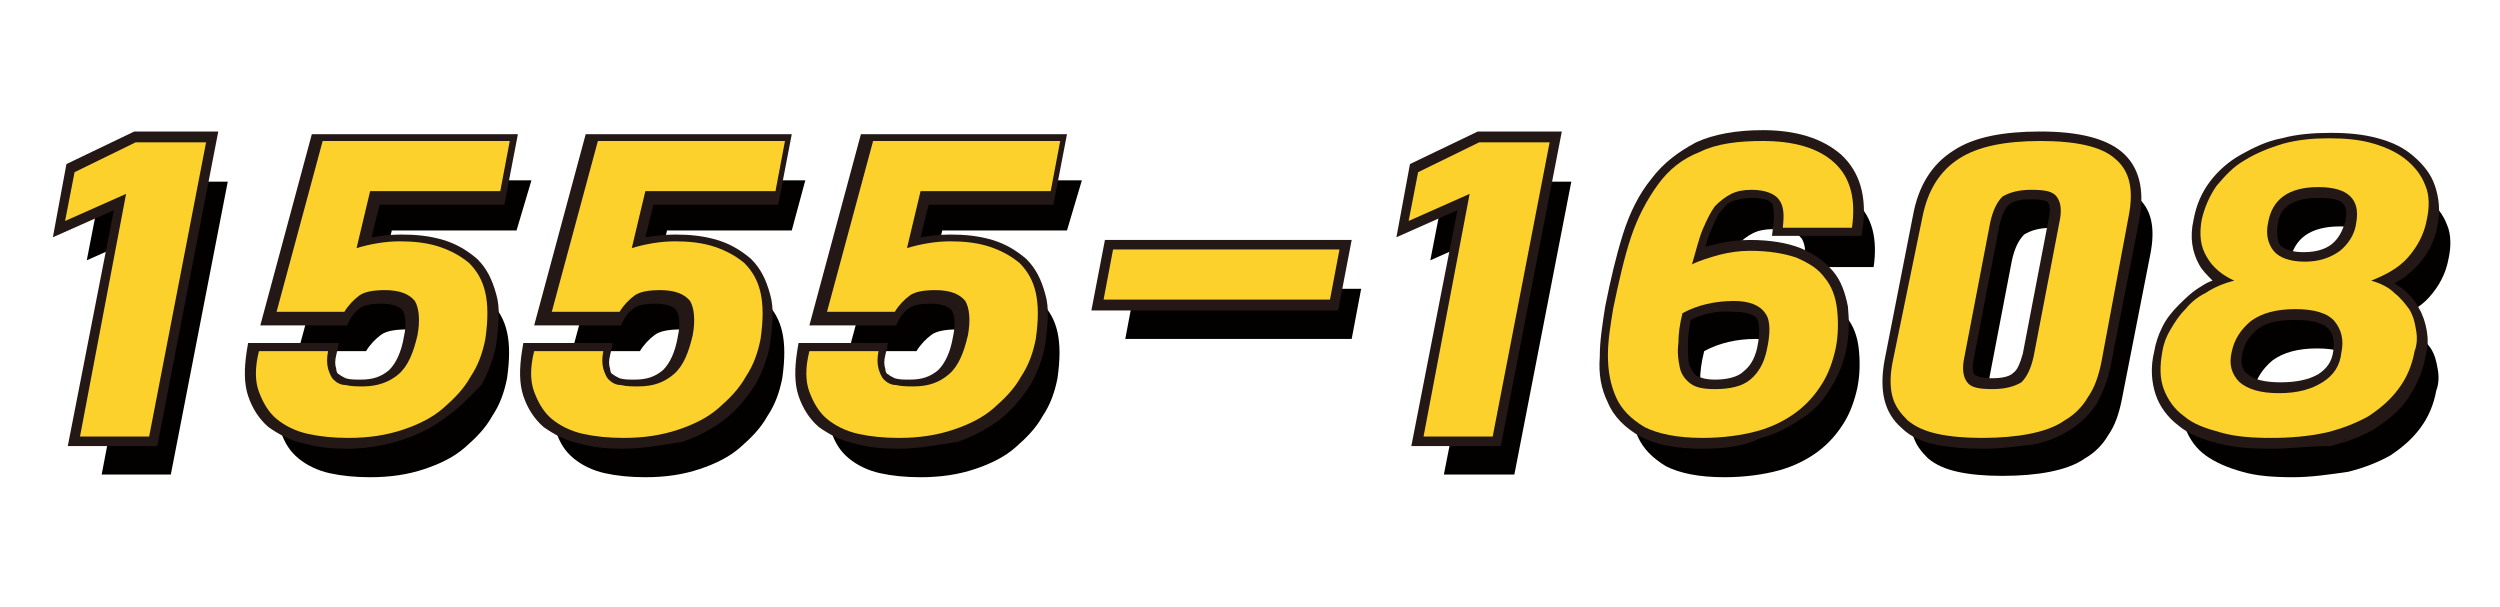 <?xml version="1.0" encoding="utf-8"?>
<!-- Generator: Adobe Illustrator 27.2.0, SVG Export Plug-In . SVG Version: 6.00 Build 0)  -->
<svg version="1.1" id="레이어_1" xmlns="http://www.w3.org/2000/svg" xmlns:xlink="http://www.w3.org/1999/xlink" x="0px"
	 y="0px" width="184.4px" height="44.8px" viewBox="0 0 184.4 44.8" style="enable-background:new 0 0 184.4 44.8;"
	 xml:space="preserve">
<style type="text/css">
	.st0{fill:#030000;}
	.st1{fill:#231815;}
	.st2{fill:#FCD12B;}
</style>
<g>
	<g>
		<path class="st0" d="M10.9,17.2l-4.5,2l0.7-3.6l4.5-2.2h5.2L12.6,35H7.5L10.9,17.2z"/>
		<path class="st0" d="M28.9,17l-1,4.2c1-0.3,2.1-0.5,3.2-0.5c1,0,2,0.1,2.9,0.4c0.9,0.3,1.6,0.7,2.2,1.2c0.6,0.6,1,1.3,1.2,2.2
			c0.2,0.9,0.2,2,0,3.4c-0.2,1-0.5,1.9-1.1,2.8c-0.5,0.9-1.2,1.6-2,2.3c-0.8,0.7-1.8,1.2-3,1.6c-1.2,0.4-2.5,0.6-4,0.6
			c-1.1,0-2.1-0.1-3-0.3c-0.9-0.2-1.7-0.6-2.3-1.1c-0.6-0.5-1-1.1-1.3-2c-0.3-0.8-0.3-1.8,0-3h5.1c-0.1,0.5-0.1,0.9,0,1.3
			c0.1,0.3,0.2,0.6,0.4,0.8c0.2,0.2,0.5,0.4,0.9,0.4c0.4,0.1,0.8,0.1,1.3,0.1c1.1,0,1.9-0.3,2.6-0.9c0.7-0.6,1.1-1.6,1.4-2.9
			c0.2-1.1,0.1-1.9-0.2-2.5c-0.4-0.5-1.1-0.8-2.2-0.8c-0.8,0-1.5,0.1-1.9,0.4c-0.4,0.3-0.8,0.7-1.1,1.2h-5l3.4-12.6h13.8L38.1,17
			H28.9z"/>
		<path class="st0" d="M49.2,17l-1,4.2c1-0.3,2.1-0.5,3.2-0.5c1,0,2,0.1,2.9,0.4c0.9,0.3,1.6,0.7,2.2,1.2c0.6,0.6,1,1.3,1.2,2.2
			c0.2,0.9,0.2,2,0,3.4c-0.2,1-0.5,1.9-1.1,2.8c-0.5,0.9-1.2,1.6-2,2.3c-0.8,0.7-1.8,1.2-3,1.6c-1.2,0.4-2.5,0.6-4,0.6
			c-1.1,0-2.1-0.1-3-0.3c-0.9-0.2-1.7-0.6-2.3-1.1c-0.6-0.5-1-1.1-1.3-2c-0.3-0.8-0.3-1.8,0-3H46c-0.1,0.5-0.1,0.9,0,1.3
			c0.1,0.3,0.2,0.6,0.4,0.8c0.2,0.2,0.5,0.4,0.9,0.4c0.4,0.1,0.8,0.1,1.3,0.1c1.1,0,1.9-0.3,2.6-0.9c0.7-0.6,1.1-1.6,1.4-2.9
			c0.2-1.1,0.1-1.9-0.2-2.5c-0.4-0.5-1.1-0.8-2.2-0.8c-0.8,0-1.5,0.1-1.9,0.4c-0.4,0.3-0.8,0.7-1.1,1.2h-5l3.4-12.6h13.8L58.4,17
			H49.2z"/>
		<path class="st0" d="M69.5,17l-1,4.2c1-0.3,2.1-0.5,3.2-0.5c1,0,2,0.1,2.9,0.4c0.9,0.3,1.6,0.7,2.2,1.2c0.6,0.6,1,1.3,1.2,2.2
			c0.2,0.9,0.2,2,0,3.4c-0.2,1-0.5,1.9-1.1,2.8c-0.5,0.9-1.2,1.6-2,2.3c-0.8,0.7-1.8,1.2-3,1.6c-1.2,0.4-2.5,0.6-4,0.6
			c-1.1,0-2.1-0.1-3-0.3c-0.9-0.2-1.7-0.6-2.3-1.1c-0.6-0.5-1-1.1-1.3-2c-0.3-0.8-0.3-1.8,0-3h5.1c-0.1,0.5-0.1,0.9,0,1.3
			c0.1,0.3,0.2,0.6,0.4,0.8c0.2,0.2,0.5,0.4,0.9,0.4c0.4,0.1,0.8,0.1,1.3,0.1c1.1,0,1.9-0.3,2.6-0.9c0.7-0.6,1.1-1.6,1.4-2.9
			c0.2-1.1,0.1-1.9-0.2-2.5c-0.4-0.5-1.1-0.8-2.2-0.8c-0.8,0-1.5,0.1-1.9,0.4c-0.4,0.3-0.8,0.7-1.1,1.2h-5l3.4-12.6h13.8L78.7,17
			H69.5z"/>
		<path class="st0" d="M83.7,21.3h16.7L99.7,25H83L83.7,21.3z"/>
		<path class="st0" d="M110,17.2l-4.5,2l0.7-3.6l4.5-2.2h5.2L111.7,35h-5.2L110,17.2z"/>
		<path class="st0" d="M130.8,16.9c-0.6,0-1.1,0.1-1.5,0.3c-0.4,0.2-0.8,0.5-1.2,0.9c-0.3,0.4-0.6,1-0.9,1.7
			c-0.3,0.7-0.5,1.6-0.8,2.6c0.6-0.3,1.3-0.5,2-0.7c0.8-0.2,1.5-0.3,2.3-0.3c1.4,0,2.5,0.2,3.4,0.5c0.9,0.4,1.6,0.8,2.1,1.5
			c0.5,0.6,0.8,1.4,0.9,2.3c0.1,0.9,0.1,1.9-0.1,2.9c-0.2,0.9-0.5,1.8-1,2.6c-0.5,0.8-1.1,1.5-1.9,2.1c-0.8,0.6-1.8,1.1-2.9,1.4
			c-1.1,0.3-2.5,0.5-4,0.5c-1.9,0-3.3-0.3-4.3-0.8c-1-0.6-1.7-1.3-2.1-2.2c-0.4-0.9-0.6-1.9-0.6-3.1c0-1.1,0.2-2.3,0.4-3.5
			c0.4-1.9,0.8-3.7,1.3-5.2c0.5-1.5,1.2-2.8,2-3.9c0.8-1.1,1.8-1.9,3.1-2.4c1.2-0.6,2.8-0.8,4.6-0.8c2.3,0,4.1,0.5,5.3,1.6
			c1.2,1.1,1.6,2.7,1.3,4.8h-5.1c0.1-0.9,0.1-1.6-0.2-2.1C132.5,17.1,131.9,16.9,130.8,16.9z M129.5,25c-1.4,0-2.7,0.3-3.8,0.9
			c-0.2,0.8-0.3,1.5-0.3,2.2c-0.1,0.7,0,1.3,0.1,1.8c0.1,0.5,0.4,0.9,0.8,1.2c0.4,0.3,1,0.4,1.8,0.4c1.1,0,2-0.2,2.6-0.7
			c0.6-0.5,1-1.2,1.2-2.1c0.3-1.3,0.3-2.3-0.1-2.8C131.4,25.3,130.6,25,129.5,25z"/>
		<path class="st0" d="M143.4,18.8c0.4-2,1.3-3.4,2.7-4.3c1.4-0.9,3.4-1.3,6-1.3c2.6,0,4.5,0.4,5.5,1.3c1.1,0.9,1.4,2.3,1,4.3
			l-2.1,10.7c-0.2,1-0.5,1.9-1,2.6c-0.4,0.7-1,1.3-1.7,1.7c-0.7,0.5-1.6,0.8-2.6,1c-1,0.2-2.2,0.3-3.5,0.3s-2.4-0.1-3.3-0.3
			c-0.9-0.2-1.6-0.5-2.2-1c-0.5-0.5-0.9-1-1.1-1.7c-0.2-0.7-0.2-1.6,0-2.6L143.4,18.8z M146.5,29.1c-0.2,0.9-0.1,1.5,0.2,1.9
			c0.3,0.4,0.9,0.5,1.9,0.5c0.9,0,1.6-0.2,2.1-0.5c0.4-0.4,0.7-1,0.9-1.9l1.9-9.9c0.2-0.9,0.1-1.5-0.2-1.9c-0.3-0.4-0.9-0.5-1.9-0.5
			c-1,0-1.6,0.2-2.1,0.5c-0.4,0.4-0.7,1-0.9,1.9L146.5,29.1z"/>
		<path class="st0" d="M169.1,35.2c-1.4,0-2.7-0.1-3.7-0.4c-1.1-0.3-2-0.7-2.7-1.2c-0.7-0.5-1.2-1.2-1.5-2c-0.3-0.8-0.3-1.7-0.1-2.8
			c0.1-0.6,0.3-1.1,0.6-1.6c0.3-0.5,0.6-1,1.1-1.5c0.4-0.5,0.9-0.9,1.5-1.2c0.6-0.4,1.3-0.7,2.1-0.9c-0.9-0.4-1.6-1-2-1.7
			c-0.4-0.8-0.6-1.7-0.4-2.8c0.2-0.9,0.6-1.8,1.1-2.5c0.6-0.7,1.2-1.4,2.1-1.9c0.8-0.5,1.8-0.9,2.8-1.2c1.1-0.3,2.2-0.4,3.4-0.4
			c1.2,0,2.3,0.1,3.3,0.4c1,0.3,1.8,0.7,2.4,1.2c0.6,0.5,1.1,1.1,1.4,1.9c0.3,0.7,0.3,1.6,0.1,2.5c-0.2,1.1-0.7,2-1.4,2.8
			c-0.7,0.8-1.7,1.3-2.7,1.7c0.7,0.2,1.3,0.5,1.7,0.9c0.5,0.4,0.8,0.8,1.1,1.2c0.3,0.5,0.4,0.9,0.5,1.5c0.1,0.5,0.1,1.1-0.1,1.6
			c-0.2,1.1-0.6,2-1.2,2.8c-0.6,0.8-1.3,1.4-2.2,2c-0.9,0.5-1.9,0.9-3.1,1.2C171.8,35,170.5,35.2,169.1,35.2z M170.9,25.7
			c-1.4,0-2.5,0.3-3.3,0.9c-0.7,0.6-1.2,1.3-1.4,2.3c-0.2,0.9,0,1.6,0.6,2.2c0.6,0.5,1.5,0.8,2.9,0.8c1.4,0,2.4-0.3,3.2-0.8
			c0.8-0.5,1.3-1.2,1.4-2.2c0.2-0.9,0-1.7-0.5-2.3C173.3,26,172.3,25.7,170.9,25.7z M172.6,16.7c-2.2,0-3.4,0.9-3.7,2.6
			c-0.2,0.9,0,1.6,0.4,2.1c0.4,0.5,1.2,0.8,2.3,0.8c1.1,0,1.9-0.3,2.6-0.8c0.6-0.5,1.1-1.2,1.2-2.1
			C175.7,17.5,174.8,16.7,172.6,16.7z"/>
	</g>
	<g>
		<g>
			<path class="st1" d="M9.3,14.3l-4.5,2l0.7-3.6l4.5-2.2h5.2L11,32.2H5.9L9.3,14.3z"/>
			<path class="st1" d="M11.6,32.9H5l3.4-17.4l-4.5,2l1-5.4l5-2.4h6.2L11.6,32.9z M6.8,31.5h3.7l3.9-20.3h-4.1l-4.1,2l-0.4,1.9
				l4.5-2L6.8,31.5z"/>
		</g>
		<g>
			<path class="st1" d="M27.3,14.1l-1,4.2c1-0.3,2.1-0.5,3.2-0.5c1,0,2,0.1,2.9,0.4c0.9,0.3,1.6,0.7,2.2,1.2c0.6,0.6,1,1.3,1.2,2.2
				c0.2,0.9,0.2,2,0,3.4c-0.2,1-0.5,1.9-1.1,2.8c-0.5,0.9-1.2,1.6-2,2.3c-0.8,0.7-1.8,1.2-3,1.6c-1.2,0.4-2.5,0.6-4,0.6
				c-1.1,0-2.1-0.1-3-0.3c-0.9-0.2-1.7-0.6-2.3-1.1c-0.6-0.5-1-1.2-1.3-2c-0.3-0.8-0.3-1.8,0-3h5.1c-0.1,0.5-0.1,0.9,0,1.3
				c0.1,0.3,0.2,0.6,0.4,0.8c0.2,0.2,0.5,0.4,0.9,0.4c0.4,0.1,0.8,0.1,1.3,0.1c1,0,1.9-0.3,2.6-0.9c0.7-0.6,1.1-1.6,1.4-2.9
				c0.2-1.1,0.1-2-0.2-2.5c-0.4-0.5-1.1-0.8-2.2-0.8c-0.8,0-1.5,0.1-1.9,0.4c-0.4,0.3-0.8,0.7-1.1,1.2h-5l3.4-12.6h13.8l-0.7,3.7
				H27.3z"/>
			<path class="st1" d="M25.6,33.1c-1.1,0-2.2-0.1-3.2-0.4c-1-0.2-1.9-0.7-2.6-1.2c-0.7-0.6-1.2-1.4-1.5-2.3c-0.3-0.9-0.3-2-0.1-3.3
				l0.1-0.6H25l-0.2,0.9c-0.1,0.4-0.1,0.7,0,1c0,0.2,0.1,0.4,0.2,0.4c0.1,0.1,0.3,0.2,0.5,0.3c0.3,0.1,0.7,0.1,1.1,0.1
				c0.9,0,1.5-0.2,2.1-0.7c0.5-0.5,0.9-1.3,1.1-2.5c0.2-0.9,0.1-1.6-0.1-1.9c-0.3-0.4-1-0.5-1.6-0.5c-0.7,0-1.2,0.1-1.5,0.3
				c-0.3,0.2-0.6,0.5-0.8,0.9l-0.2,0.4h-6.4l3.8-14.1h15.2l-1,5.2h-9.2l-0.6,2.4c0.7-0.1,1.4-0.2,2.2-0.2c1.1,0,2.1,0.1,3.1,0.4
				c1,0.3,1.8,0.8,2.5,1.4c0.7,0.7,1.1,1.5,1.4,2.6c0.3,1,0.2,2.2,0,3.7c-0.2,1.1-0.6,2.1-1.1,3C34.7,29.2,34,30,33,30.7
				c-0.9,0.7-2,1.3-3.2,1.7C28.6,32.8,27.2,33.1,25.6,33.1z M19.6,26.7c-0.1,0.8-0.1,1.5,0.1,2c0.2,0.7,0.6,1.2,1.1,1.6
				c0.5,0.4,1.2,0.7,2,0.9c0.9,0.2,1.8,0.3,2.8,0.3c1.4,0,2.6-0.2,3.7-0.6c1.1-0.4,2-0.9,2.8-1.5c0.8-0.6,1.4-1.3,1.8-2.1
				c0.5-0.8,0.8-1.7,1-2.5c0.2-1.2,0.3-2.2,0.1-3c-0.2-0.8-0.5-1.4-1-1.9c-0.5-0.5-1.1-0.8-1.9-1.1c-0.8-0.2-1.7-0.3-2.7-0.3
				c-1,0-2,0.1-3,0.4l-1.2,0.4l1.5-6h9.2l0.4-2.2H24l-3,11.2h3.7c0.3-0.4,0.7-0.8,1.1-1.1c0.6-0.3,1.3-0.5,2.3-0.5
				c1.4,0,2.3,0.4,2.8,1.1c0.5,0.7,0.6,1.7,0.4,3.1c-0.3,1.5-0.8,2.6-1.6,3.3c-0.8,0.7-1.8,1.1-3.1,1.1c-0.5,0-1-0.1-1.4-0.2
				c-0.5-0.1-0.9-0.3-1.2-0.6c-0.3-0.3-0.6-0.7-0.7-1.2c0-0.2-0.1-0.4-0.1-0.7H19.6z"/>
		</g>
		<g>
			<path class="st1" d="M47.6,14.1l-1,4.2c1-0.3,2.1-0.5,3.2-0.5c1,0,2,0.1,2.9,0.4c0.9,0.3,1.6,0.7,2.2,1.2c0.6,0.6,1,1.3,1.2,2.2
				c0.2,0.9,0.2,2,0,3.4c-0.2,1-0.5,1.9-1.1,2.8c-0.5,0.9-1.2,1.6-2,2.3c-0.8,0.7-1.8,1.2-3,1.6c-1.2,0.4-2.5,0.6-4,0.6
				c-1.1,0-2.1-0.1-3-0.3c-0.9-0.2-1.7-0.6-2.3-1.1c-0.6-0.5-1-1.2-1.3-2c-0.3-0.8-0.3-1.8,0-3h5.1c-0.1,0.5-0.1,0.9,0,1.3
				c0.1,0.3,0.2,0.6,0.4,0.8c0.2,0.2,0.5,0.4,0.9,0.4c0.4,0.1,0.8,0.1,1.3,0.1c1.1,0,1.9-0.3,2.6-0.9c0.7-0.6,1.1-1.6,1.4-2.9
				c0.2-1.1,0.1-2-0.2-2.5c-0.4-0.5-1.1-0.8-2.2-0.8c-0.8,0-1.5,0.1-1.9,0.4c-0.4,0.3-0.8,0.7-1.1,1.2h-5l3.4-12.6h13.8l-0.7,3.7
				H47.6z"/>
			<path class="st1" d="M45.9,33.1c-1.1,0-2.2-0.1-3.2-0.4c-1-0.2-1.9-0.7-2.6-1.2c-0.7-0.6-1.2-1.4-1.5-2.3c-0.3-0.9-0.3-2-0.1-3.3
				l0.1-0.6h6.6l-0.2,0.9c-0.1,0.4-0.1,0.7,0,1c0,0.2,0.1,0.4,0.2,0.4c0.1,0.1,0.3,0.2,0.5,0.3c0.3,0.1,0.7,0.1,1.1,0.1
				c0.9,0,1.5-0.2,2.1-0.7c0.5-0.5,0.9-1.3,1.1-2.5c0.2-0.9,0.1-1.6-0.1-1.9c-0.3-0.4-1-0.5-1.6-0.5c-0.7,0-1.2,0.1-1.5,0.3
				c-0.3,0.2-0.6,0.5-0.8,0.9l-0.2,0.4h-6.4l3.8-14.1h15.2l-1,5.2h-9.2l-0.6,2.4c0.7-0.1,1.4-0.2,2.2-0.2c1.1,0,2.1,0.1,3.1,0.4
				c1,0.3,1.8,0.8,2.5,1.4c0.7,0.7,1.1,1.5,1.4,2.6c0.3,1,0.2,2.2,0,3.7c-0.2,1.1-0.6,2.1-1.1,3c-0.6,0.9-1.3,1.8-2.2,2.5
				c-0.9,0.7-2,1.3-3.2,1.7C48.9,32.8,47.5,33.1,45.9,33.1z M39.9,26.7c-0.1,0.8-0.1,1.5,0.1,2c0.2,0.7,0.6,1.2,1.1,1.6
				c0.5,0.4,1.2,0.7,2,0.9c0.9,0.2,1.8,0.3,2.8,0.3c1.4,0,2.6-0.2,3.7-0.6c1.1-0.4,2-0.9,2.8-1.5c0.8-0.6,1.4-1.3,1.8-2.1
				c0.5-0.8,0.8-1.7,1-2.5c0.2-1.2,0.3-2.2,0.1-3c-0.2-0.8-0.5-1.4-1-1.9c-0.5-0.5-1.1-0.8-1.9-1.1c-0.8-0.2-1.7-0.3-2.7-0.3
				c-1.1,0-2,0.1-3,0.4l-1.2,0.4l1.5-6h9.2l0.4-2.2H44.3l-3,11.2H45c0.3-0.4,0.7-0.8,1.1-1.1c0.6-0.3,1.3-0.5,2.3-0.5
				c1.4,0,2.3,0.4,2.8,1.1c0.5,0.7,0.6,1.7,0.4,3.1c-0.3,1.5-0.8,2.6-1.6,3.3c-0.8,0.7-1.8,1.1-3.1,1.1c-0.5,0-1-0.1-1.4-0.2
				c-0.5-0.1-0.9-0.3-1.2-0.6c-0.3-0.3-0.6-0.7-0.7-1.2c0-0.2-0.1-0.4-0.1-0.7H39.9z"/>
		</g>
		<g>
			<path class="st1" d="M67.9,14.1l-1,4.2c1-0.3,2.1-0.5,3.2-0.5c1,0,2,0.1,2.9,0.4c0.9,0.3,1.6,0.7,2.2,1.2c0.6,0.6,1,1.3,1.2,2.2
				c0.2,0.9,0.2,2,0,3.4c-0.2,1-0.5,1.9-1.1,2.8c-0.5,0.9-1.2,1.6-2,2.3c-0.8,0.7-1.8,1.2-3,1.6c-1.2,0.4-2.5,0.6-4,0.6
				c-1.1,0-2.1-0.1-3-0.3c-0.9-0.2-1.7-0.6-2.3-1.1c-0.6-0.5-1-1.2-1.3-2c-0.3-0.8-0.3-1.8,0-3h5.1c-0.1,0.5-0.1,0.9,0,1.3
				c0.1,0.3,0.2,0.6,0.4,0.8c0.2,0.2,0.5,0.4,0.9,0.4c0.4,0.1,0.8,0.1,1.3,0.1c1.1,0,1.9-0.3,2.6-0.9c0.7-0.6,1.1-1.6,1.4-2.9
				c0.2-1.1,0.1-2-0.2-2.5c-0.4-0.5-1.1-0.8-2.2-0.8c-0.8,0-1.5,0.1-1.9,0.4c-0.4,0.3-0.8,0.7-1.1,1.2h-5l3.4-12.6h13.8l-0.7,3.7
				H67.9z"/>
			<path class="st1" d="M66.2,33.1c-1.1,0-2.2-0.1-3.2-0.4c-1-0.2-1.9-0.7-2.6-1.2c-0.7-0.6-1.2-1.4-1.5-2.3c-0.3-0.9-0.3-2-0.1-3.3
				l0.1-0.6h6.6l-0.2,0.9c-0.1,0.4-0.1,0.7,0,1c0,0.2,0.1,0.4,0.2,0.4c0.1,0.1,0.3,0.2,0.5,0.3c0.3,0.1,0.7,0.1,1.1,0.1
				c0.9,0,1.5-0.2,2.1-0.7c0.5-0.5,0.9-1.3,1.1-2.5c0.2-0.9,0.1-1.6-0.1-1.9c-0.3-0.4-1-0.5-1.6-0.5c-0.7,0-1.2,0.1-1.5,0.3
				c-0.3,0.2-0.6,0.5-0.8,0.9l-0.2,0.4h-6.4l3.8-14.1h15.2l-1,5.2h-9.2l-0.6,2.4c0.7-0.1,1.4-0.2,2.2-0.2c1.1,0,2.1,0.1,3.1,0.4
				c1,0.3,1.8,0.8,2.5,1.4c0.7,0.7,1.1,1.5,1.4,2.6c0.3,1,0.2,2.2,0,3.7c-0.2,1.1-0.6,2.1-1.1,3c-0.6,0.9-1.3,1.8-2.2,2.5
				c-0.9,0.7-2,1.3-3.2,1.7C69.2,32.8,67.8,33.1,66.2,33.1z M60.2,26.7c-0.1,0.8-0.1,1.5,0.1,2c0.2,0.7,0.6,1.2,1.1,1.6
				c0.5,0.4,1.2,0.7,2,0.9c0.9,0.2,1.8,0.3,2.8,0.3c1.4,0,2.6-0.2,3.7-0.6c1.1-0.4,2-0.9,2.8-1.5c0.8-0.6,1.4-1.3,1.8-2.1
				c0.5-0.8,0.8-1.7,1-2.5c0.2-1.2,0.3-2.2,0.1-3c-0.2-0.8-0.5-1.4-1-1.9c-0.5-0.5-1.1-0.8-1.9-1.1c-0.8-0.2-1.7-0.3-2.7-0.3
				c-1.1,0-2,0.1-3,0.4l-1.2,0.4l1.5-6h9.2l0.4-2.2H64.6l-3,11.2h3.7c0.3-0.4,0.7-0.8,1.1-1.1c0.6-0.3,1.3-0.5,2.3-0.5
				c1.4,0,2.3,0.4,2.8,1.1c0.5,0.7,0.6,1.7,0.4,3.1c-0.3,1.5-0.8,2.6-1.6,3.3c-0.8,0.7-1.8,1.1-3.1,1.1c-0.5,0-1-0.1-1.4-0.2
				c-0.5-0.1-0.9-0.3-1.2-0.6c-0.3-0.3-0.6-0.7-0.7-1.2c0-0.2-0.1-0.4-0.1-0.7H60.2z"/>
		</g>
		<g>
			<path class="st1" d="M82.1,18.4h16.7l-0.7,3.7H81.4L82.1,18.4z"/>
			<path class="st1" d="M98.7,22.9H80.5l1-5.2h18.2L98.7,22.9z M82.3,21.4h15.2l0.4-2.2H82.7L82.3,21.4z"/>
		</g>
		<g>
			<path class="st1" d="M108.4,14.3l-4.5,2l0.7-3.6l4.5-2.2h5.2l-4.2,21.7H105L108.4,14.3z"/>
			<path class="st1" d="M110.7,32.9h-6.6l3.4-17.4l-4.5,2l1-5.4l5-2.4h6.2L110.7,32.9z M105.8,31.5h3.7l3.9-20.3h-4.1l-4.1,2
				l-0.4,1.9l4.5-2L105.8,31.5z"/>
		</g>
		<g>
			<path class="st1" d="M129.2,14c-0.6,0-1.1,0.1-1.5,0.3c-0.4,0.2-0.8,0.5-1.2,0.9c-0.3,0.4-0.6,1-0.9,1.7
				c-0.3,0.7-0.5,1.6-0.8,2.6c0.6-0.3,1.3-0.5,2-0.7c0.8-0.2,1.5-0.3,2.3-0.3c1.4,0,2.5,0.2,3.4,0.5c0.9,0.4,1.6,0.8,2.1,1.5
				c0.5,0.6,0.8,1.4,0.9,2.3c0.1,0.9,0.1,1.9-0.1,2.9c-0.2,0.9-0.5,1.8-1,2.6c-0.5,0.8-1.1,1.5-1.9,2.1c-0.8,0.6-1.8,1.1-2.9,1.4
				c-1.1,0.3-2.5,0.5-4,0.5c-1.9,0-3.3-0.3-4.3-0.8c-1-0.6-1.7-1.3-2.1-2.2c-0.4-0.9-0.6-1.9-0.6-3.1c0-1.1,0.2-2.3,0.4-3.5
				c0.4-1.9,0.8-3.7,1.3-5.2c0.5-1.5,1.2-2.8,2-3.9c0.8-1.1,1.8-1.9,3.1-2.4c1.2-0.6,2.8-0.8,4.6-0.8c2.3,0,4.1,0.5,5.3,1.6
				c1.2,1.1,1.6,2.7,1.3,4.8h-5.1c0.1-0.9,0.1-1.6-0.3-2.1C130.9,14.3,130.2,14,129.2,14z M127.9,22.2c-1.4,0-2.7,0.3-3.8,0.9
				c-0.2,0.8-0.3,1.5-0.3,2.2c-0.1,0.7,0,1.3,0.1,1.8c0.1,0.5,0.4,0.9,0.8,1.2c0.4,0.3,1,0.4,1.8,0.4c1.1,0,2-0.2,2.6-0.7
				c0.6-0.5,1-1.2,1.2-2.1c0.3-1.3,0.3-2.3-0.1-2.8C129.8,22.5,129,22.2,127.9,22.2z"/>
			<path class="st1" d="M125.6,33.1c-2,0-3.5-0.3-4.6-0.9c-1.1-0.6-2-1.5-2.4-2.5c-0.5-1-0.7-2.1-0.6-3.4c0-1.2,0.2-2.4,0.4-3.7
				c0.4-2,0.8-3.7,1.3-5.3c0.5-1.6,1.2-3,2.1-4.1c0.9-1.2,2-2,3.3-2.7c1.3-0.6,3-0.9,4.9-0.9c2.5,0,4.4,0.6,5.8,1.8
				c1.4,1.3,1.9,3.1,1.6,5.4l-0.1,0.6h-6.6l0.1-0.8c0.1-0.9,0-1.4-0.1-1.6c-0.1-0.1-0.3-0.4-1.5-0.4c-0.5,0-0.9,0.1-1.3,0.2
				c-0.3,0.1-0.6,0.3-0.9,0.7c-0.3,0.3-0.5,0.8-0.8,1.5c-0.1,0.3-0.3,0.7-0.4,1.2c0.3-0.1,0.5-0.1,0.8-0.2c0.8-0.2,1.6-0.3,2.5-0.3
				c1.4,0,2.7,0.2,3.7,0.6c1,0.4,1.8,1,2.4,1.7c0.6,0.7,0.9,1.6,1.1,2.6c0.1,1,0.1,2-0.1,3.1c-0.2,1-0.6,2-1.1,2.8
				c-0.5,0.9-1.2,1.7-2.1,2.3c-0.9,0.6-1.9,1.2-3.1,1.5C128.7,32.9,127.2,33.1,125.6,33.1z M130,11.1c-1.7,0-3.2,0.3-4.3,0.8
				c-1.1,0.5-2,1.2-2.8,2.2c-0.8,1-1.4,2.2-1.8,3.7c-0.5,1.5-0.9,3.2-1.3,5.1c-0.2,1.2-0.4,2.3-0.4,3.4c0,1,0.1,2,0.5,2.7
				c0.3,0.8,0.9,1.4,1.8,1.8c0.9,0.5,2.2,0.7,3.9,0.7c1.5,0,2.7-0.2,3.8-0.5c1.1-0.3,2-0.7,2.7-1.3c0.7-0.5,1.3-1.2,1.7-1.9
				c0.4-0.7,0.7-1.5,0.9-2.4c0.2-1,0.2-1.9,0.1-2.7c-0.1-0.8-0.4-1.4-0.8-1.9c-0.4-0.5-1-0.9-1.8-1.2c-0.8-0.3-1.9-0.5-3.1-0.5
				c-0.7,0-1.4,0.1-2.1,0.3c-0.7,0.2-1.4,0.4-1.9,0.6l-1.4,0.6l0.4-1.5c0.3-1.1,0.5-2,0.8-2.7c0.3-0.8,0.6-1.4,1-1.9
				c0.4-0.5,0.9-0.9,1.5-1.1c0.5-0.2,1.1-0.3,1.8-0.3c1.3,0,2.2,0.3,2.7,1c0.3,0.5,0.4,1,0.4,1.8h3.6c0.1-1.6-0.3-2.7-1.2-3.5
				C133.7,11.6,132.1,11.1,130,11.1z M126.5,29.4c-0.9,0-1.7-0.2-2.2-0.5c-0.5-0.4-0.9-0.9-1.1-1.6c-0.2-0.6-0.2-1.3-0.2-2
				c0.1-0.7,0.2-1.5,0.3-2.3l0.1-0.4l0.3-0.2c1.2-0.6,2.6-1,4.2-1c1.4,0,2.3,0.4,2.9,1.1c0.5,0.7,0.6,1.9,0.2,3.4
				c-0.3,1.1-0.8,1.9-1.5,2.5C128.8,29.1,127.8,29.4,126.5,29.4z M124.7,23.6c-0.1,0.6-0.2,1.2-0.2,1.8c0,0.6,0,1.1,0.1,1.5
				c0.1,0.3,0.3,0.6,0.5,0.8c0.2,0.1,0.6,0.3,1.4,0.3c0.9,0,1.7-0.2,2.1-0.6c0.5-0.4,0.8-0.9,1-1.7c0.3-1.4,0.1-2,0-2.2
				c-0.3-0.4-1.1-0.5-1.7-0.5C126.7,22.9,125.7,23.1,124.7,23.6z"/>
		</g>
		<g>
			<path class="st1" d="M141.8,16c0.4-2,1.3-3.4,2.7-4.3c1.4-0.9,3.4-1.3,6-1.3c2.6,0,4.5,0.4,5.5,1.3c1.1,0.9,1.4,2.3,1,4.3
				L155,26.7c-0.2,1-0.5,1.9-1,2.6c-0.4,0.7-1,1.3-1.7,1.7c-0.7,0.5-1.6,0.8-2.6,1c-1,0.2-2.2,0.3-3.5,0.3c-1.3,0-2.4-0.1-3.3-0.3
				c-0.9-0.2-1.6-0.5-2.2-1c-0.5-0.5-0.9-1-1.1-1.7c-0.2-0.7-0.2-1.6,0-2.6L141.8,16z M144.9,26.3c-0.2,0.9-0.1,1.5,0.2,1.9
				c0.3,0.4,0.9,0.5,1.9,0.5c0.9,0,1.6-0.2,2.1-0.5c0.4-0.4,0.7-1,0.9-1.9l1.9-9.9c0.2-0.9,0.1-1.5-0.2-1.9
				c-0.3-0.4-0.9-0.5-1.9-0.5c-0.9,0-1.6,0.2-2.1,0.5c-0.4,0.4-0.7,1-0.9,1.9L144.9,26.3z"/>
			<path class="st1" d="M146.3,33.1c-1.4,0-2.5-0.1-3.5-0.3c-1-0.2-1.9-0.6-2.5-1.2c-0.7-0.6-1.1-1.3-1.3-2.1
				c-0.2-0.8-0.2-1.8,0-2.9l2.1-10.7c0.4-2.2,1.4-3.8,3-4.8c1.5-1,3.7-1.4,6.4-1.4c2.8,0,4.8,0.5,6,1.5c1.3,1.1,1.7,2.8,1.3,5
				l-2.1,10.7c-0.2,1.1-0.6,2-1,2.8c-0.5,0.8-1.2,1.5-2,2c-0.8,0.5-1.7,0.9-2.8,1.1C148.9,32.9,147.7,33.1,146.3,33.1z M150.5,11.1
				c-2.5,0-4.4,0.4-5.7,1.2c-1.2,0.8-2,2-2.4,3.8l-2.1,10.7c-0.2,0.9-0.2,1.7,0,2.3c0.1,0.6,0.4,1,0.8,1.4c0.4,0.4,1.1,0.7,1.9,0.8
				c0.9,0.2,1.9,0.3,3.2,0.3c1.3,0,2.4-0.1,3.3-0.3c0.9-0.2,1.7-0.5,2.3-0.9c0.6-0.4,1.1-0.9,1.5-1.5c0.4-0.6,0.7-1.4,0.9-2.3
				l2.1-10.7c0.3-1.7,0.1-2.9-0.8-3.6C154.7,11.5,153,11.1,150.5,11.1z M147,29.4c-1.2,0-2-0.3-2.4-0.8c-0.5-0.5-0.6-1.3-0.4-2.5
				l1.9-9.9c0.2-1.1,0.6-1.8,1.2-2.3c0.6-0.5,1.4-0.7,2.5-0.7c1.2,0,2,0.3,2.4,0.8c0.5,0.5,0.6,1.3,0.4,2.5l-1.9,9.9
				c-0.2,1.1-0.6,1.8-1.2,2.3C149,29.2,148.1,29.4,147,29.4z M149.8,14.7c-1,0-1.4,0.2-1.6,0.4c-0.3,0.2-0.5,0.7-0.7,1.4l-1.9,9.9
				c-0.2,0.9,0,1.2,0,1.2c0,0,0.3,0.3,1.3,0.3c1,0,1.4-0.2,1.6-0.4c0.3-0.2,0.5-0.7,0.7-1.4l1.9-9.9c0.2-0.9,0-1.2,0-1.2
				C151.1,14.9,150.9,14.7,149.8,14.7z"/>
		</g>
		<g>
			<path class="st1" d="M167.5,32.3c-1.4,0-2.7-0.1-3.7-0.4c-1.1-0.3-2-0.6-2.7-1.2c-0.7-0.5-1.2-1.2-1.5-2
				c-0.3-0.8-0.3-1.7-0.1-2.8c0.1-0.6,0.3-1.1,0.6-1.6c0.3-0.5,0.6-1,1.1-1.5c0.4-0.5,0.9-0.9,1.5-1.2c0.6-0.4,1.3-0.7,2.1-0.9
				c-0.9-0.4-1.6-1-2-1.7c-0.5-0.8-0.6-1.7-0.4-2.8c0.2-0.9,0.6-1.8,1.1-2.5c0.6-0.7,1.2-1.4,2.1-1.9c0.8-0.5,1.8-0.9,2.8-1.2
				c1.1-0.3,2.2-0.4,3.4-0.4c1.2,0,2.3,0.1,3.3,0.4c1,0.3,1.8,0.7,2.4,1.2c0.6,0.5,1.1,1.1,1.4,1.9c0.3,0.7,0.3,1.6,0.1,2.5
				c-0.2,1.1-0.7,2-1.4,2.8c-0.7,0.8-1.7,1.3-2.7,1.7c0.7,0.2,1.3,0.5,1.7,0.9c0.5,0.4,0.8,0.8,1.1,1.2c0.3,0.5,0.4,0.9,0.5,1.5
				c0.1,0.5,0.1,1.1-0.1,1.6c-0.2,1.1-0.6,2-1.2,2.8c-0.6,0.8-1.3,1.4-2.2,2c-0.9,0.5-1.9,0.9-3.1,1.2
				C170.2,32.2,168.9,32.3,167.5,32.3z M169.3,22.8c-1.4,0-2.5,0.3-3.3,0.9c-0.7,0.6-1.2,1.3-1.4,2.3c-0.2,0.9,0,1.6,0.6,2.2
				c0.6,0.5,1.5,0.8,2.9,0.8c1.4,0,2.4-0.3,3.2-0.8c0.8-0.5,1.3-1.2,1.4-2.2c0.2-0.9,0-1.7-0.5-2.3
				C171.7,23.1,170.7,22.8,169.3,22.8z M171,13.8c-2.2,0-3.4,0.9-3.7,2.6c-0.2,0.9,0,1.6,0.4,2.1c0.4,0.5,1.2,0.8,2.3,0.8
				c1.1,0,1.9-0.3,2.6-0.8c0.6-0.5,1.1-1.2,1.2-2.1C174.1,14.7,173.2,13.8,171,13.8z"/>
			<path class="st1" d="M167.5,33.1c-1.5,0-2.8-0.1-3.9-0.4c-1.2-0.3-2.2-0.7-2.9-1.3c-0.8-0.6-1.4-1.4-1.7-2.3
				c-0.3-0.9-0.4-2-0.1-3.2c0.1-0.6,0.3-1.2,0.6-1.8c0.3-0.6,0.7-1.1,1.2-1.6c0.5-0.5,1-1,1.7-1.4c0.3-0.2,0.5-0.3,0.8-0.4
				c-0.4-0.4-0.8-0.8-1-1.2c-0.5-0.9-0.7-2-0.4-3.3c0.2-1.1,0.6-2,1.2-2.8c0.6-0.8,1.4-1.5,2.3-2c0.9-0.5,1.9-1,3-1.2
				c1.1-0.3,2.3-0.4,3.6-0.4c1.3,0,2.4,0.1,3.5,0.4c1.1,0.3,1.9,0.7,2.6,1.3c0.7,0.6,1.3,1.3,1.6,2.2c0.3,0.9,0.4,1.8,0.2,2.9
				c-0.2,1.2-0.8,2.3-1.6,3.1c-0.5,0.5-1,0.9-1.6,1.2c0.2,0.1,0.3,0.2,0.5,0.3c0.5,0.4,1,0.9,1.3,1.5c0.3,0.5,0.5,1.1,0.6,1.7
				c0.1,0.6,0.1,1.2-0.1,1.9c-0.2,1.2-0.7,2.2-1.3,3.1c-0.6,0.9-1.5,1.6-2.4,2.2c-1,0.6-2.1,1-3.3,1.3
				C170.3,32.9,168.9,33.1,167.5,33.1z M171.7,11.1c-1.1,0-2.2,0.1-3.2,0.4c-1,0.2-1.9,0.6-2.6,1.1c-0.7,0.5-1.4,1-1.9,1.7
				c-0.5,0.6-0.8,1.4-1,2.2c-0.2,0.9-0.1,1.6,0.3,2.2c0.4,0.6,0.9,1.1,1.7,1.5l1.8,0.8l-1.9,0.6c-0.7,0.2-1.3,0.5-1.9,0.8
				c-0.5,0.3-1,0.7-1.4,1.1c-0.4,0.4-0.7,0.8-0.9,1.3c-0.2,0.5-0.4,0.9-0.5,1.4c-0.2,0.9-0.2,1.7,0.1,2.4c0.2,0.7,0.6,1.2,1.2,1.6
				c0.6,0.5,1.4,0.8,2.4,1c1,0.2,2.2,0.4,3.6,0.4c1.4,0,2.6-0.1,3.7-0.4c1.1-0.2,2.1-0.6,2.9-1.1c0.8-0.5,1.5-1.1,2-1.8
				c0.5-0.7,0.9-1.5,1.1-2.5c0.1-0.5,0.1-0.9,0-1.4c-0.1-0.4-0.2-0.8-0.4-1.2c-0.2-0.4-0.5-0.7-0.9-1c-0.4-0.3-0.9-0.6-1.5-0.8
				l-1.9-0.7l1.9-0.7c1-0.4,1.8-0.9,2.5-1.6c0.6-0.7,1-1.4,1.2-2.4c0.2-0.8,0.1-1.5-0.1-2.1c-0.2-0.6-0.6-1.1-1.1-1.5
				c-0.5-0.4-1.3-0.8-2.1-1C173.9,11.2,172.8,11.1,171.7,11.1z M168.1,29.6c-1.6,0-2.7-0.3-3.4-0.9c-0.5-0.5-1.1-1.3-0.8-2.8
				c0.2-1.1,0.8-2,1.7-2.7c0.9-0.7,2.1-1,3.7-1c1.7,0,2.8,0.4,3.5,1.1c0.7,0.7,0.9,1.7,0.7,2.9c-0.2,1.1-0.8,2-1.8,2.6
				C170.8,29.3,169.6,29.6,168.1,29.6z M169.3,23.6c-1.3,0-2.2,0.2-2.8,0.7c-0.6,0.5-1,1.1-1.1,1.8c-0.2,0.9,0.1,1.3,0.4,1.5
				c0.4,0.4,1.3,0.6,2.4,0.6c1.2,0,2.1-0.2,2.8-0.6c0.6-0.4,1-0.9,1.1-1.7c0.1-0.7,0-1.2-0.3-1.6C171.4,23.9,170.8,23.6,169.3,23.6z
				 M170,20c-1.3,0-2.2-0.3-2.8-1c-0.6-0.7-0.8-1.6-0.6-2.7c0.3-1.4,1.3-3.2,4.5-3.2c1.4,0,2.4,0.3,3,1.1c0.5,0.6,0.6,1.4,0.5,2.4
				c-0.2,1.1-0.7,1.9-1.5,2.6C172.2,19.7,171.2,20,170,20z M171,14.6c-2.4,0-2.9,1.1-3,2c-0.1,0.7,0,1.2,0.2,1.5
				c0.3,0.3,0.9,0.5,1.7,0.5c0.9,0,1.6-0.2,2.1-0.6c0.5-0.4,0.8-1,1-1.7c0.1-0.5,0.1-0.9-0.1-1.2C172.6,14.7,172,14.6,171,14.6z"/>
		</g>
	</g>
	<g>
		<path class="st2" d="M9.3,14.3l-4.5,2l0.7-3.6l4.5-2.2h5.2L11,32.2H5.9L9.3,14.3z"/>
		<path class="st2" d="M27.3,14.1l-1,4.2c1-0.3,2.1-0.5,3.2-0.5c1,0,2,0.1,2.9,0.4c0.9,0.3,1.6,0.7,2.2,1.2c0.6,0.6,1,1.3,1.2,2.2
			c0.2,0.9,0.2,2,0,3.4c-0.2,1-0.5,1.9-1.1,2.8c-0.5,0.9-1.2,1.6-2,2.3c-0.8,0.7-1.8,1.2-3,1.6c-1.2,0.4-2.5,0.6-4,0.6
			c-1.1,0-2.1-0.1-3-0.3c-0.9-0.2-1.7-0.6-2.3-1.1c-0.6-0.5-1-1.2-1.3-2c-0.3-0.8-0.3-1.8,0-3h5.1c-0.1,0.5-0.1,0.9,0,1.3
			c0.1,0.3,0.2,0.6,0.4,0.8c0.2,0.2,0.5,0.4,0.9,0.4c0.4,0.1,0.8,0.1,1.3,0.1c1,0,1.9-0.3,2.6-0.9c0.7-0.6,1.1-1.6,1.4-2.9
			c0.2-1.1,0.1-2-0.2-2.5c-0.4-0.5-1.1-0.8-2.2-0.8c-0.8,0-1.5,0.1-1.9,0.4c-0.4,0.3-0.8,0.7-1.1,1.2h-5l3.4-12.6h13.8l-0.7,3.7
			H27.3z"/>
		<path class="st2" d="M47.6,14.1l-1,4.2c1-0.3,2.1-0.5,3.2-0.5c1,0,2,0.1,2.9,0.4c0.9,0.3,1.6,0.7,2.2,1.2c0.6,0.6,1,1.3,1.2,2.2
			c0.2,0.9,0.2,2,0,3.4c-0.2,1-0.5,1.9-1.1,2.8c-0.5,0.9-1.2,1.6-2,2.3c-0.8,0.7-1.8,1.2-3,1.6c-1.2,0.4-2.5,0.6-4,0.6
			c-1.1,0-2.1-0.1-3-0.3c-0.9-0.2-1.7-0.6-2.3-1.1c-0.6-0.5-1-1.2-1.3-2c-0.3-0.8-0.3-1.8,0-3h5.1c-0.1,0.5-0.1,0.9,0,1.3
			c0.1,0.3,0.2,0.6,0.4,0.8c0.2,0.2,0.5,0.4,0.9,0.4c0.4,0.1,0.8,0.1,1.3,0.1c1.1,0,1.9-0.3,2.6-0.9c0.7-0.6,1.1-1.6,1.4-2.9
			c0.2-1.1,0.1-2-0.2-2.5c-0.4-0.5-1.1-0.8-2.2-0.8c-0.8,0-1.5,0.1-1.9,0.4c-0.4,0.3-0.8,0.7-1.1,1.2h-5l3.4-12.6h13.8l-0.7,3.7
			H47.6z"/>
		<path class="st2" d="M67.9,14.1l-1,4.2c1-0.3,2.1-0.5,3.2-0.5c1,0,2,0.1,2.9,0.4c0.9,0.3,1.6,0.7,2.2,1.2c0.6,0.6,1,1.3,1.2,2.2
			c0.2,0.9,0.2,2,0,3.4c-0.2,1-0.5,1.9-1.1,2.8c-0.5,0.9-1.2,1.6-2,2.3c-0.8,0.7-1.8,1.2-3,1.6c-1.2,0.4-2.5,0.6-4,0.6
			c-1.1,0-2.1-0.1-3-0.3c-0.9-0.2-1.7-0.6-2.3-1.1c-0.6-0.5-1-1.2-1.3-2c-0.3-0.8-0.3-1.8,0-3h5.1c-0.1,0.5-0.1,0.9,0,1.3
			c0.1,0.3,0.2,0.6,0.4,0.8c0.2,0.2,0.5,0.4,0.9,0.4c0.4,0.1,0.8,0.1,1.3,0.1c1.1,0,1.9-0.3,2.6-0.9c0.7-0.6,1.1-1.6,1.4-2.9
			c0.2-1.1,0.1-2-0.2-2.5c-0.4-0.5-1.1-0.8-2.2-0.8c-0.8,0-1.5,0.1-1.9,0.4c-0.4,0.3-0.8,0.7-1.1,1.2h-5l3.4-12.6h13.8l-0.7,3.7
			H67.9z"/>
		<path class="st2" d="M82.1,18.4h16.7l-0.7,3.7H81.4L82.1,18.4z"/>
		<path class="st2" d="M108.4,14.3l-4.5,2l0.7-3.6l4.5-2.2h5.2l-4.2,21.7H105L108.4,14.3z"/>
		<path class="st2" d="M129.2,14c-0.6,0-1.1,0.1-1.5,0.3c-0.4,0.2-0.8,0.5-1.2,0.9c-0.3,0.4-0.6,1-0.9,1.7c-0.3,0.7-0.5,1.6-0.8,2.6
			c0.6-0.3,1.3-0.5,2-0.7c0.8-0.2,1.5-0.3,2.3-0.3c1.4,0,2.5,0.2,3.4,0.5c0.9,0.4,1.6,0.8,2.1,1.5c0.5,0.6,0.8,1.4,0.9,2.3
			c0.1,0.9,0.1,1.9-0.1,2.9c-0.2,0.9-0.5,1.8-1,2.6c-0.5,0.8-1.1,1.5-1.9,2.1c-0.8,0.6-1.8,1.1-2.9,1.4c-1.1,0.3-2.5,0.5-4,0.5
			c-1.9,0-3.3-0.3-4.3-0.8c-1-0.6-1.7-1.3-2.1-2.2c-0.4-0.9-0.6-1.9-0.6-3.1c0-1.1,0.2-2.3,0.4-3.5c0.4-1.9,0.8-3.7,1.3-5.2
			c0.5-1.5,1.2-2.8,2-3.9c0.8-1.1,1.8-1.9,3.1-2.4c1.2-0.6,2.8-0.8,4.6-0.8c2.3,0,4.1,0.5,5.3,1.6c1.2,1.1,1.6,2.7,1.3,4.8h-5.1
			c0.1-0.9,0.1-1.6-0.3-2.1C130.9,14.3,130.2,14,129.2,14z M127.9,22.2c-1.4,0-2.7,0.3-3.8,0.9c-0.2,0.8-0.3,1.5-0.3,2.2
			c-0.1,0.7,0,1.3,0.1,1.8c0.1,0.5,0.4,0.9,0.8,1.2c0.4,0.3,1,0.4,1.8,0.4c1.1,0,2-0.2,2.6-0.7c0.6-0.5,1-1.2,1.2-2.1
			c0.3-1.3,0.3-2.3-0.1-2.8C129.8,22.5,129,22.2,127.9,22.2z"/>
		<path class="st2" d="M141.8,16c0.4-2,1.3-3.4,2.7-4.3c1.4-0.9,3.4-1.3,6-1.3c2.6,0,4.5,0.4,5.5,1.3c1.1,0.9,1.4,2.3,1,4.3
			L155,26.7c-0.2,1-0.5,1.9-1,2.6c-0.4,0.7-1,1.3-1.7,1.7c-0.7,0.5-1.6,0.8-2.6,1c-1,0.2-2.2,0.3-3.5,0.3c-1.3,0-2.4-0.1-3.3-0.3
			c-0.9-0.2-1.6-0.5-2.2-1c-0.5-0.5-0.9-1-1.1-1.7c-0.2-0.7-0.2-1.6,0-2.6L141.8,16z M144.9,26.3c-0.2,0.9-0.1,1.5,0.2,1.9
			c0.3,0.4,0.9,0.5,1.9,0.5c0.9,0,1.6-0.2,2.1-0.5c0.4-0.4,0.7-1,0.9-1.9l1.9-9.9c0.2-0.9,0.1-1.5-0.2-1.9c-0.3-0.4-0.9-0.5-1.9-0.5
			c-0.9,0-1.6,0.2-2.1,0.5c-0.4,0.4-0.7,1-0.9,1.9L144.9,26.3z"/>
		<path class="st2" d="M167.5,32.3c-1.4,0-2.7-0.1-3.7-0.4c-1.1-0.3-2-0.6-2.7-1.2c-0.7-0.5-1.2-1.2-1.5-2c-0.3-0.8-0.3-1.7-0.1-2.8
			c0.1-0.6,0.3-1.1,0.6-1.6c0.3-0.5,0.6-1,1.1-1.5c0.4-0.5,0.9-0.9,1.5-1.2c0.6-0.4,1.3-0.7,2.1-0.9c-0.9-0.4-1.6-1-2-1.7
			c-0.5-0.8-0.6-1.7-0.4-2.8c0.2-0.9,0.6-1.8,1.1-2.5c0.6-0.7,1.2-1.4,2.1-1.9c0.8-0.5,1.8-0.9,2.8-1.2c1.1-0.3,2.2-0.4,3.4-0.4
			c1.2,0,2.3,0.1,3.3,0.4c1,0.3,1.8,0.7,2.4,1.2c0.6,0.5,1.1,1.1,1.4,1.9c0.3,0.7,0.3,1.6,0.1,2.5c-0.2,1.1-0.7,2-1.4,2.8
			c-0.7,0.8-1.7,1.3-2.7,1.7c0.7,0.2,1.3,0.5,1.7,0.9c0.5,0.4,0.8,0.8,1.1,1.2c0.3,0.5,0.4,0.9,0.5,1.5c0.1,0.5,0.1,1.1-0.1,1.6
			c-0.2,1.1-0.6,2-1.2,2.8c-0.6,0.8-1.3,1.4-2.2,2c-0.9,0.5-1.9,0.9-3.1,1.2C170.2,32.2,168.9,32.3,167.5,32.3z M169.3,22.8
			c-1.4,0-2.5,0.3-3.3,0.9c-0.7,0.6-1.2,1.3-1.4,2.3c-0.2,0.9,0,1.6,0.6,2.2c0.6,0.5,1.5,0.8,2.9,0.8c1.4,0,2.4-0.3,3.2-0.8
			c0.8-0.5,1.3-1.2,1.4-2.2c0.2-0.9,0-1.7-0.5-2.3C171.7,23.1,170.7,22.8,169.3,22.8z M171,13.8c-2.2,0-3.4,0.9-3.7,2.6
			c-0.2,0.9,0,1.6,0.4,2.1c0.4,0.5,1.2,0.8,2.3,0.8c1.1,0,1.9-0.3,2.6-0.8c0.6-0.5,1.1-1.2,1.2-2.1C174.1,14.7,173.2,13.8,171,13.8z
			"/>
	</g>
</g>
</svg>
